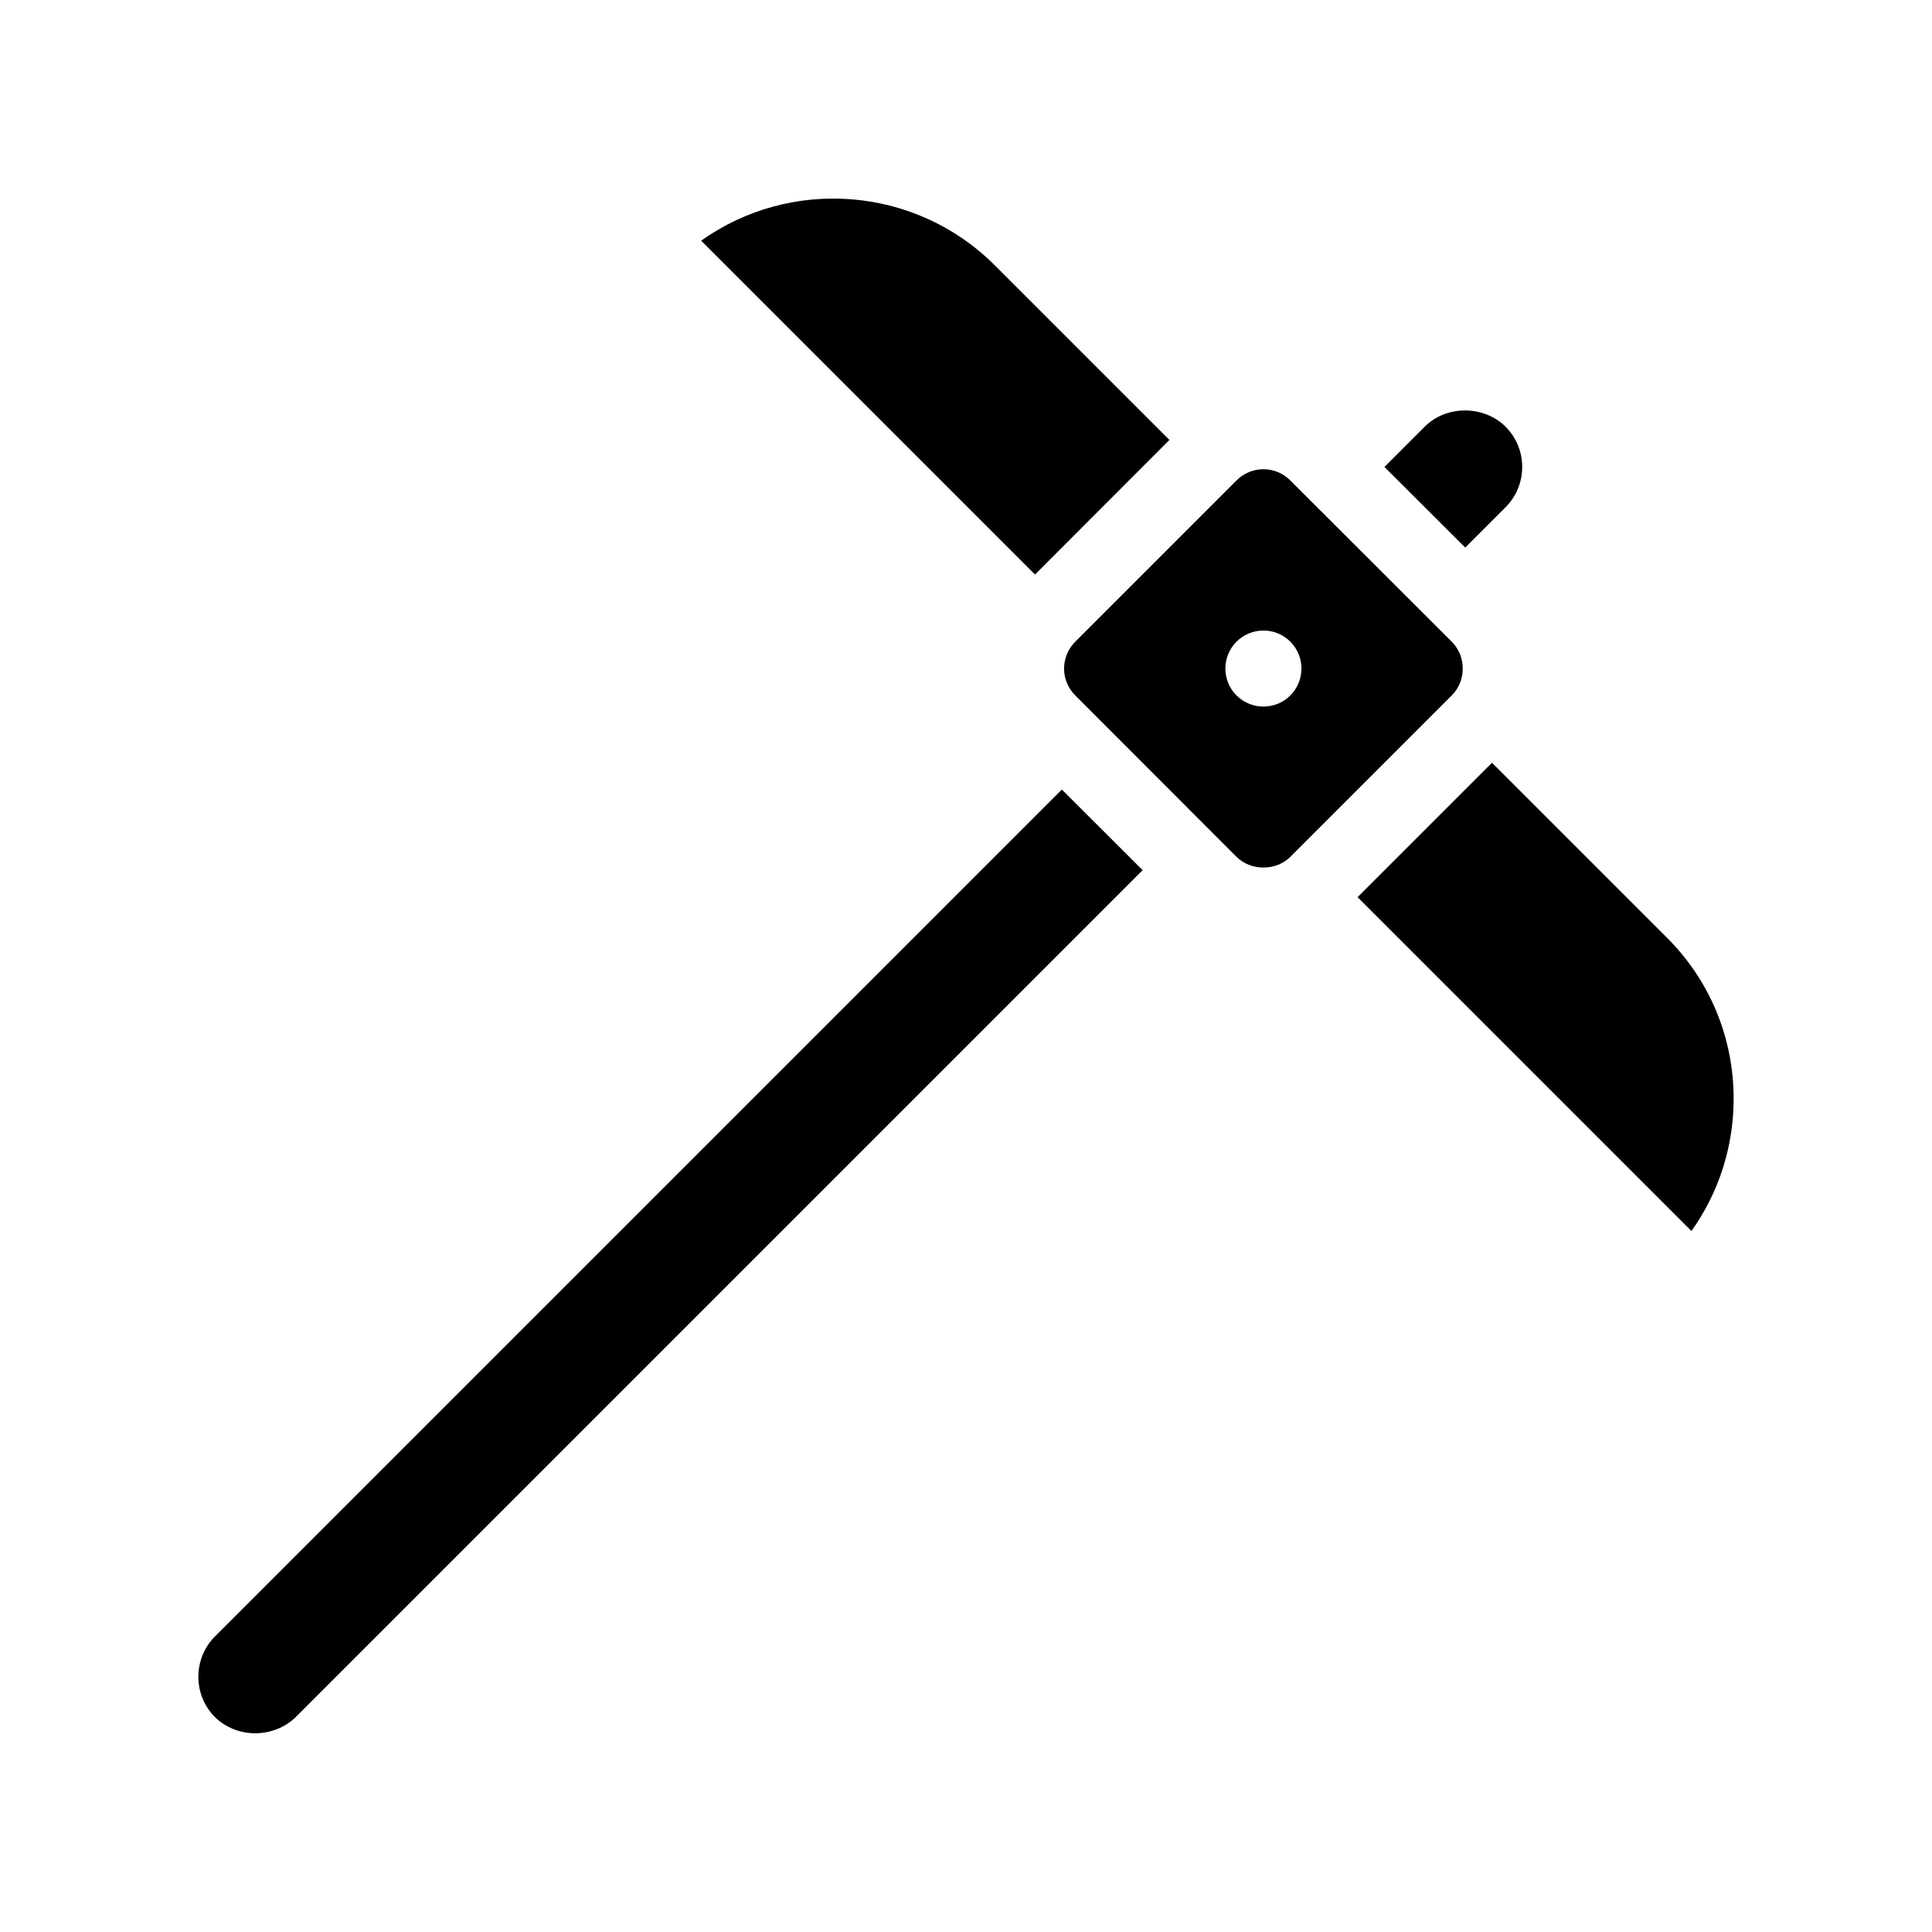 <?xml version="1.0" encoding="UTF-8"?>
<!-- Uploaded to: SVG Repo, www.svgrepo.com, Generator: SVG Repo Mixer Tools -->
<svg fill="#000000" width="800px" height="800px" version="1.1" viewBox="144 144 512 512" xmlns="http://www.w3.org/2000/svg">
 <g>
  <path d="m585.7 392.44-46.301-46.301-35.621 35.621 88.469 88.469c7.254-10.176 11.184-22.32 11.184-35.066 0.004-16.121-6.293-31.336-17.73-42.723z"/>
  <path d="m453.91 260.59-46.301-46.301c-21.16-21.109-54.211-23.328-77.789-6.5l88.469 88.469z"/>
  <path d="m531.64 321.2c0-2.719-1.008-5.238-2.922-7.152l-42.773-42.723c-1.914-1.914-4.434-2.973-7.106-2.973-2.719 0-5.238 1.059-7.152 2.973l-42.723 42.723c-1.914 1.914-2.973 4.434-2.973 7.152 0 2.672 1.059 5.188 2.973 7.106l42.723 42.773c3.828 3.777 10.48 3.777 14.258 0l42.773-42.773c1.914-1.918 2.922-4.438 2.922-7.106zm-45.695 7.102c-3.93 3.93-10.277 3.93-14.258 0-3.93-3.93-3.93-10.328 0-14.258 3.981-3.93 10.328-3.93 14.258 0 3.93 3.93 3.93 10.328 0 14.258z"/>
  <path d="m542.98 278.43c5.894-5.894 5.894-15.469 0-21.363-5.742-5.691-15.668-5.742-21.41 0l-10.68 10.68 21.41 21.363z"/>
  <path d="m200.95 577.69c-2.82 2.82-4.383 6.648-4.383 10.68s1.562 7.809 4.383 10.68c2.871 2.82 6.801 4.281 10.68 4.281 3.93 0 7.859-1.461 10.73-4.281l224.45-224.45-21.41-21.363z"/>
 </g>
</svg>